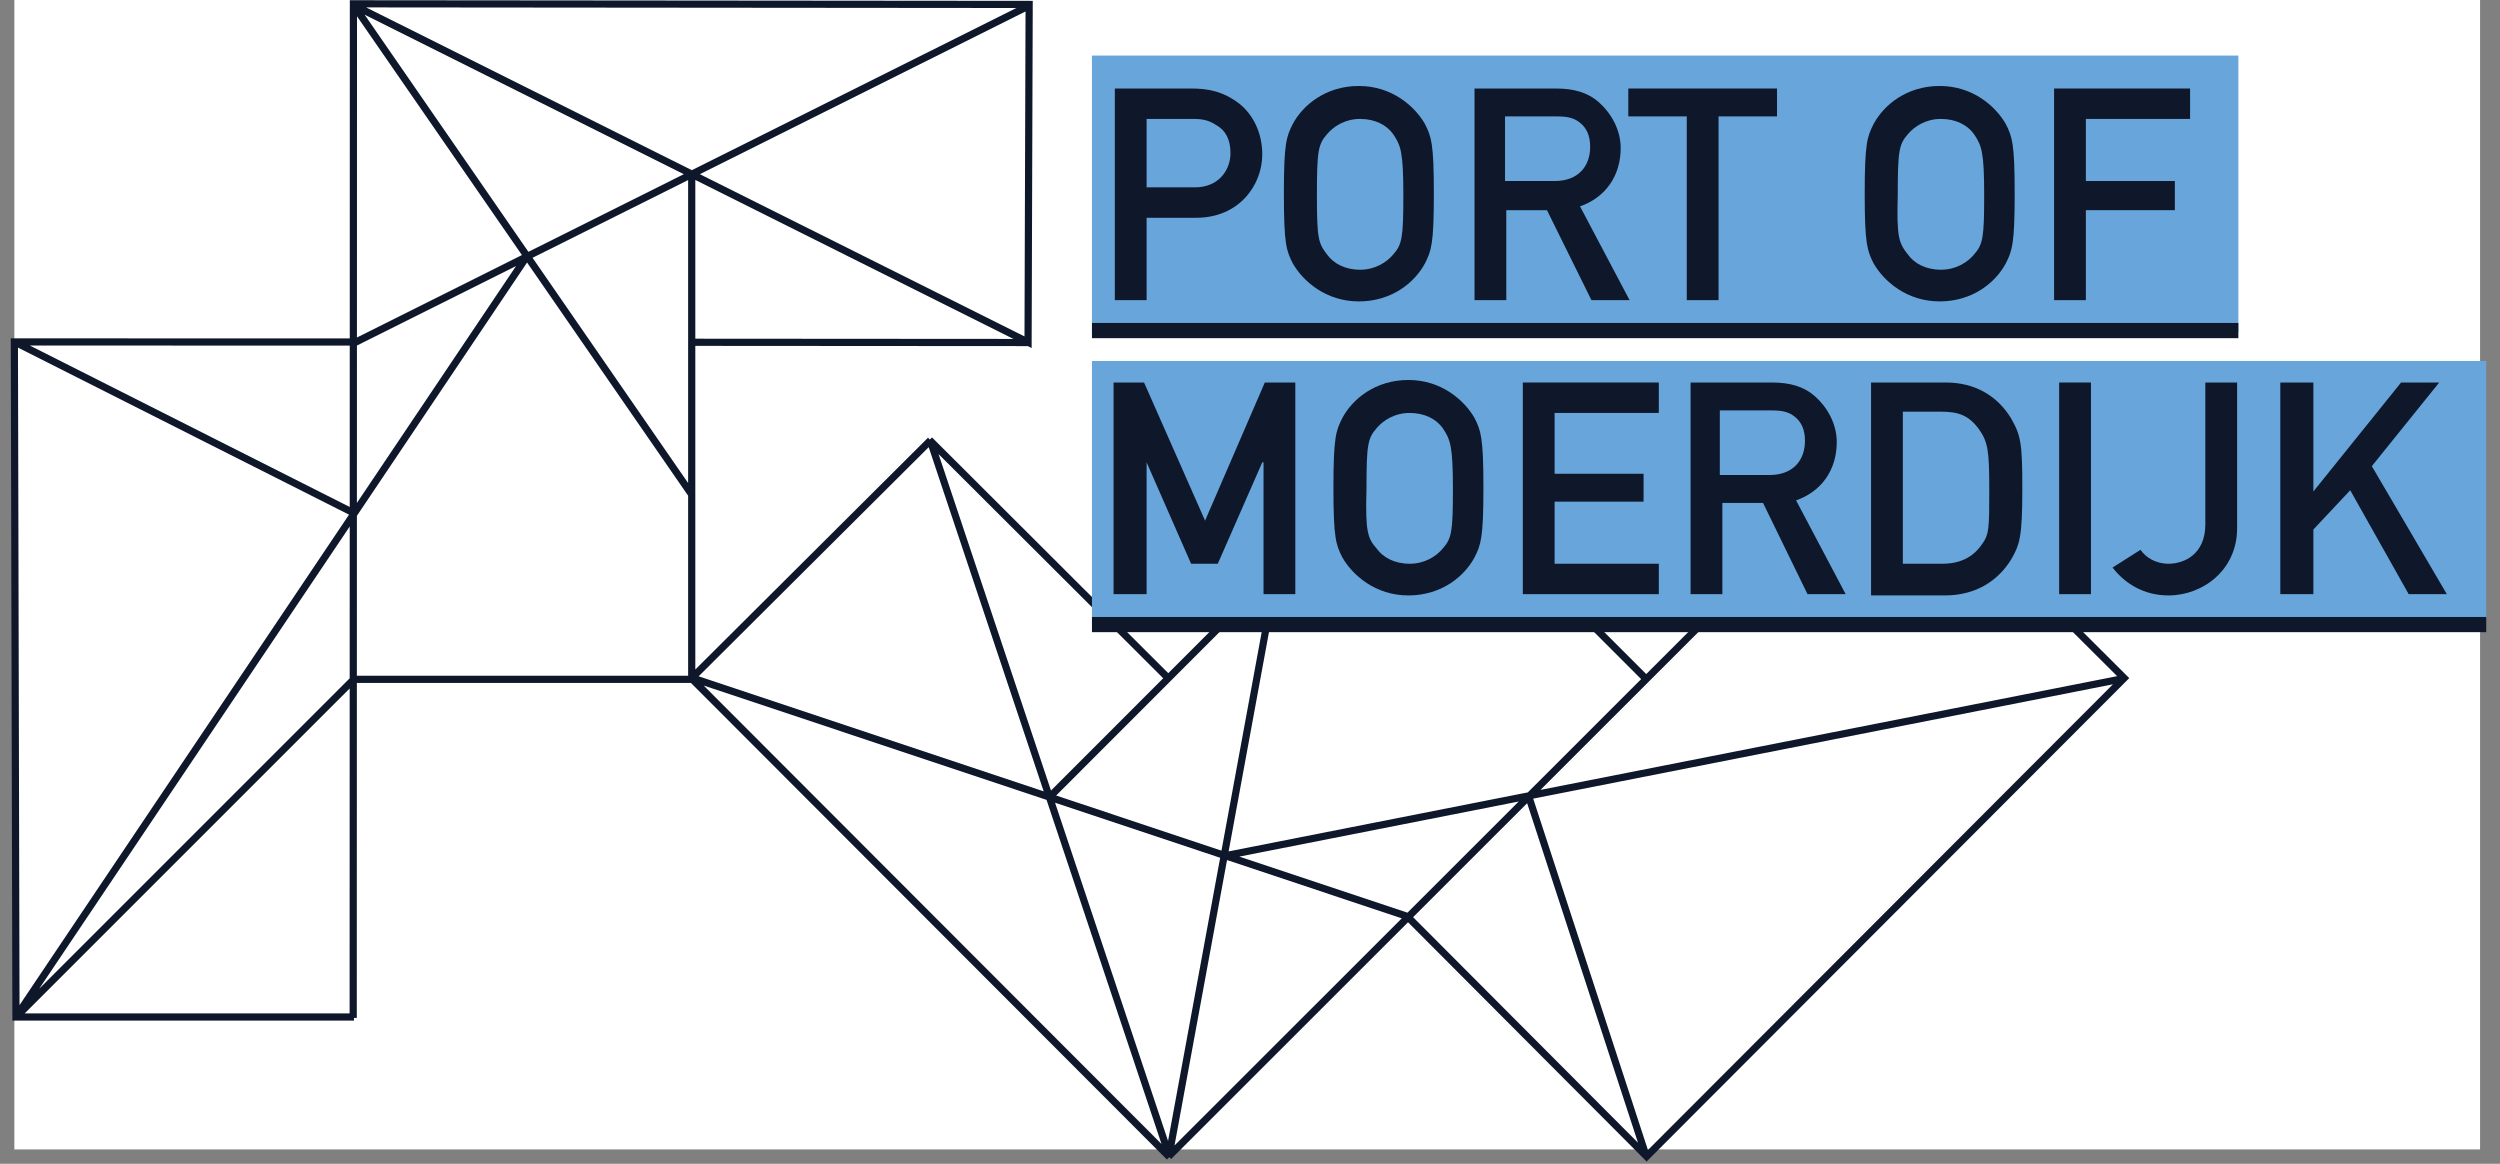 <svg width="174" height="81" viewBox="0 0 174 81" fill="none" xmlns="http://www.w3.org/2000/svg">
<rect x="0" y="0" width="174" height="81" fill="#808080" stroke="none"/>
<rect width="171.613" height="80" transform="translate(1)" fill="white"/>
<path d="M24.694 0.401L71.553 23.819L71.629 0.308L24.598 0.265L24.583 70.847M106.402 55.446L114.574 80.474M85.228 59.568L147.795 47.228M98.047 63.883L114.604 80.488L147.844 47.197L131.172 30.586M131.223 30.631L81.334 80.49M88.864 39.663L81.371 80.384M73.09 55.434L97.934 30.573M97.861 30.545L114.59 47.281M48.232 47.202L97.99 63.795M81.365 80.403L64.756 30.69M81.283 47.177L64.691 30.62M81.394 80.529L48.14 47.23M48.148 47.195L64.767 30.641M1.147 23.86L24.634 35.713M24.593 47.308L1.133 70.766M36.627 17.907L1.162 70.698M24.61 23.886L71.616 0.399M24.618 0.363L48.113 34.378M24.628 47.281H48.17M48.144 12.18V47.328M48.15 23.823L71.67 23.839M24.638 70.782H1.111L1 23.798L24.565 23.805" stroke="#0F172A" stroke-width="0.5" stroke-miterlimit="10"/>
<path d="M155.791 3.867H76V23.095H155.791V3.867Z" fill="#67A5DB"/>
<path d="M77.504 6.161H82.9C84.05 6.161 85.111 6.337 86.261 7.219C87.146 7.925 87.854 9.16 87.854 10.747C87.854 12.864 86.261 15.157 83.254 15.157H79.804V20.89H77.592V6.161H77.504ZM79.804 13.04H83.165C84.846 13.04 85.642 11.806 85.642 10.659C85.642 9.689 85.288 9.071 84.669 8.719C84.138 8.366 83.696 8.278 83.077 8.278H79.804V13.04Z" fill="#0F172A"/>
<path d="M89.977 8.63C90.684 7.307 92.277 5.984 94.577 5.984C96.877 5.984 98.469 7.395 99.177 8.63C99.619 9.512 99.796 9.953 99.796 13.481C99.796 17.009 99.619 17.45 99.177 18.332C98.469 19.655 96.877 20.978 94.577 20.978C92.277 20.978 90.684 19.567 89.977 18.332C89.534 17.45 89.358 17.009 89.358 13.481C89.358 9.953 89.534 9.512 89.977 8.63ZM92.365 17.715C92.808 18.332 93.604 18.773 94.665 18.773C95.727 18.773 96.523 18.244 96.965 17.715C97.584 17.009 97.673 16.568 97.673 13.569C97.673 10.57 97.496 10.129 96.965 9.336C96.523 8.718 95.727 8.277 94.665 8.277C93.604 8.277 92.808 8.806 92.365 9.336C91.746 10.041 91.657 10.482 91.657 13.569C91.657 16.568 91.746 16.921 92.365 17.715Z" fill="#0F172A"/>
<path d="M102.538 6.161H108.288C109.526 6.161 110.5 6.425 111.296 7.131C112.092 7.837 112.799 8.983 112.799 10.306C112.799 12.247 111.738 13.746 109.969 14.364L113.419 20.89H110.765L107.669 14.628H104.838V20.89H102.627V6.161H102.538ZM104.838 12.599H108.2C109.88 12.599 110.676 11.541 110.676 10.218C110.676 9.424 110.411 8.895 109.969 8.542C109.526 8.189 109.084 8.101 108.288 8.101H104.75V12.599H104.838Z" fill="#0F172A"/>
<path d="M117.399 8.101H113.33V6.161H123.68V8.101H119.611V20.89H117.399V8.101Z" fill="#0F172A"/>
<path d="M130.403 8.63C131.111 7.307 132.703 5.984 135.003 5.984C137.303 5.984 138.895 7.395 139.603 8.63C140.045 9.512 140.222 9.953 140.222 13.481C140.222 17.009 140.045 17.45 139.603 18.332C138.895 19.655 137.303 20.978 135.003 20.978C132.703 20.978 131.111 19.567 130.403 18.332C129.961 17.45 129.784 17.009 129.784 13.481C129.784 9.953 129.961 9.512 130.403 8.63ZM132.791 17.715C133.234 18.332 134.03 18.773 135.091 18.773C136.153 18.773 136.949 18.244 137.391 17.715C138.011 17.009 138.099 16.568 138.099 13.569C138.099 10.57 137.922 10.129 137.391 9.336C136.949 8.718 136.153 8.277 135.091 8.277C134.03 8.277 133.234 8.806 132.791 9.336C132.172 10.041 132.084 10.482 132.084 13.569C131.995 16.568 132.172 16.921 132.791 17.715Z" fill="#0F172A"/>
<path d="M142.964 6.161H152.43V8.278H145.176V12.599H151.368V14.628H145.176V20.89H142.964V6.161Z" fill="#0F172A"/>
<path d="M155.791 22.478H76V23.537H155.791V22.478Z" fill="#0F172A"/>
<path d="M173.041 25.124H76V43.029H173.041V25.124Z" fill="#67A5DB"/>
<path d="M77.504 26.623H79.627L83.873 36.238L88.031 26.623H90.154V41.353H87.942V32.18H87.854L84.758 39.236H82.9L79.804 32.18V41.353H77.504V26.623Z" fill="#0F172A"/>
<path d="M93.427 29.093C94.134 27.77 95.727 26.447 98.027 26.447C100.327 26.447 101.919 27.858 102.627 29.093C103.069 29.975 103.246 30.416 103.246 33.944C103.246 37.473 103.069 37.914 102.627 38.796C101.919 40.119 100.327 41.442 98.027 41.442C95.727 41.442 94.134 40.031 93.427 38.796C92.984 37.914 92.807 37.473 92.807 33.944C92.807 30.416 92.984 29.975 93.427 29.093ZM95.815 38.178C96.257 38.796 97.053 39.237 98.115 39.237C99.177 39.237 99.973 38.708 100.415 38.178C101.034 37.473 101.123 37.032 101.123 34.033C101.123 31.034 100.946 30.593 100.415 29.799C99.973 29.182 99.177 28.741 98.115 28.741C97.053 28.741 96.257 29.27 95.815 29.799C95.196 30.505 95.107 30.946 95.107 34.033C95.019 37.032 95.196 37.473 95.815 38.178Z" fill="#0F172A"/>
<path d="M105.988 26.623H115.453V28.74H108.2V32.974H114.392V34.915H108.2V39.236H115.453V41.353H105.988V26.623Z" fill="#0F172A"/>
<path d="M117.576 26.623H123.326C124.565 26.623 125.538 26.888 126.334 27.594C127.13 28.299 127.838 29.446 127.838 30.769C127.838 32.709 126.776 34.209 125.007 34.826L128.457 41.353H125.803L122.707 35.003H119.876V41.353H117.665V26.623H117.576ZM119.788 33.062H123.149C124.83 33.062 125.626 32.004 125.626 30.681C125.626 29.887 125.361 29.358 124.919 29.005C124.476 28.652 124.034 28.564 123.238 28.564H119.699V33.062H119.788Z" fill="#0F172A"/>
<path d="M130.226 26.623H135.445C137.391 26.623 138.984 27.506 139.957 29.093C140.664 30.328 140.753 30.857 140.753 34.033C140.753 37.384 140.576 37.913 139.957 38.972C139.072 40.383 137.568 41.442 135.357 41.442H130.226V26.623ZM132.526 39.236H135.18C136.418 39.236 137.303 38.795 137.922 37.913C138.453 37.208 138.453 36.767 138.453 34.033C138.453 31.387 138.364 30.769 137.745 29.887C137.038 28.917 136.33 28.652 135.091 28.652H132.438V39.236H132.526Z" fill="#0F172A"/>
<path d="M145.53 26.623H143.318V41.353H145.53V26.623Z" fill="#0F172A"/>
<path d="M148.98 38.266C149.334 38.795 150.041 39.236 150.926 39.236C152.076 39.236 153.491 38.531 153.491 36.502V26.623H155.703V36.767C155.703 39.678 153.314 41.442 150.926 41.442C149.245 41.442 147.918 40.648 147.034 39.501L148.98 38.266Z" fill="#0F172A"/>
<path d="M158.71 26.623H161.01V34.209L167.114 26.623H169.768L165.079 32.445L170.299 41.353H167.645L163.576 34.121L161.01 36.855V41.353H158.71V26.623Z" fill="#0F172A"/>
<path d="M173.041 42.941H76V43.999H173.041V42.941Z" fill="#0F172A"/>
</svg>
